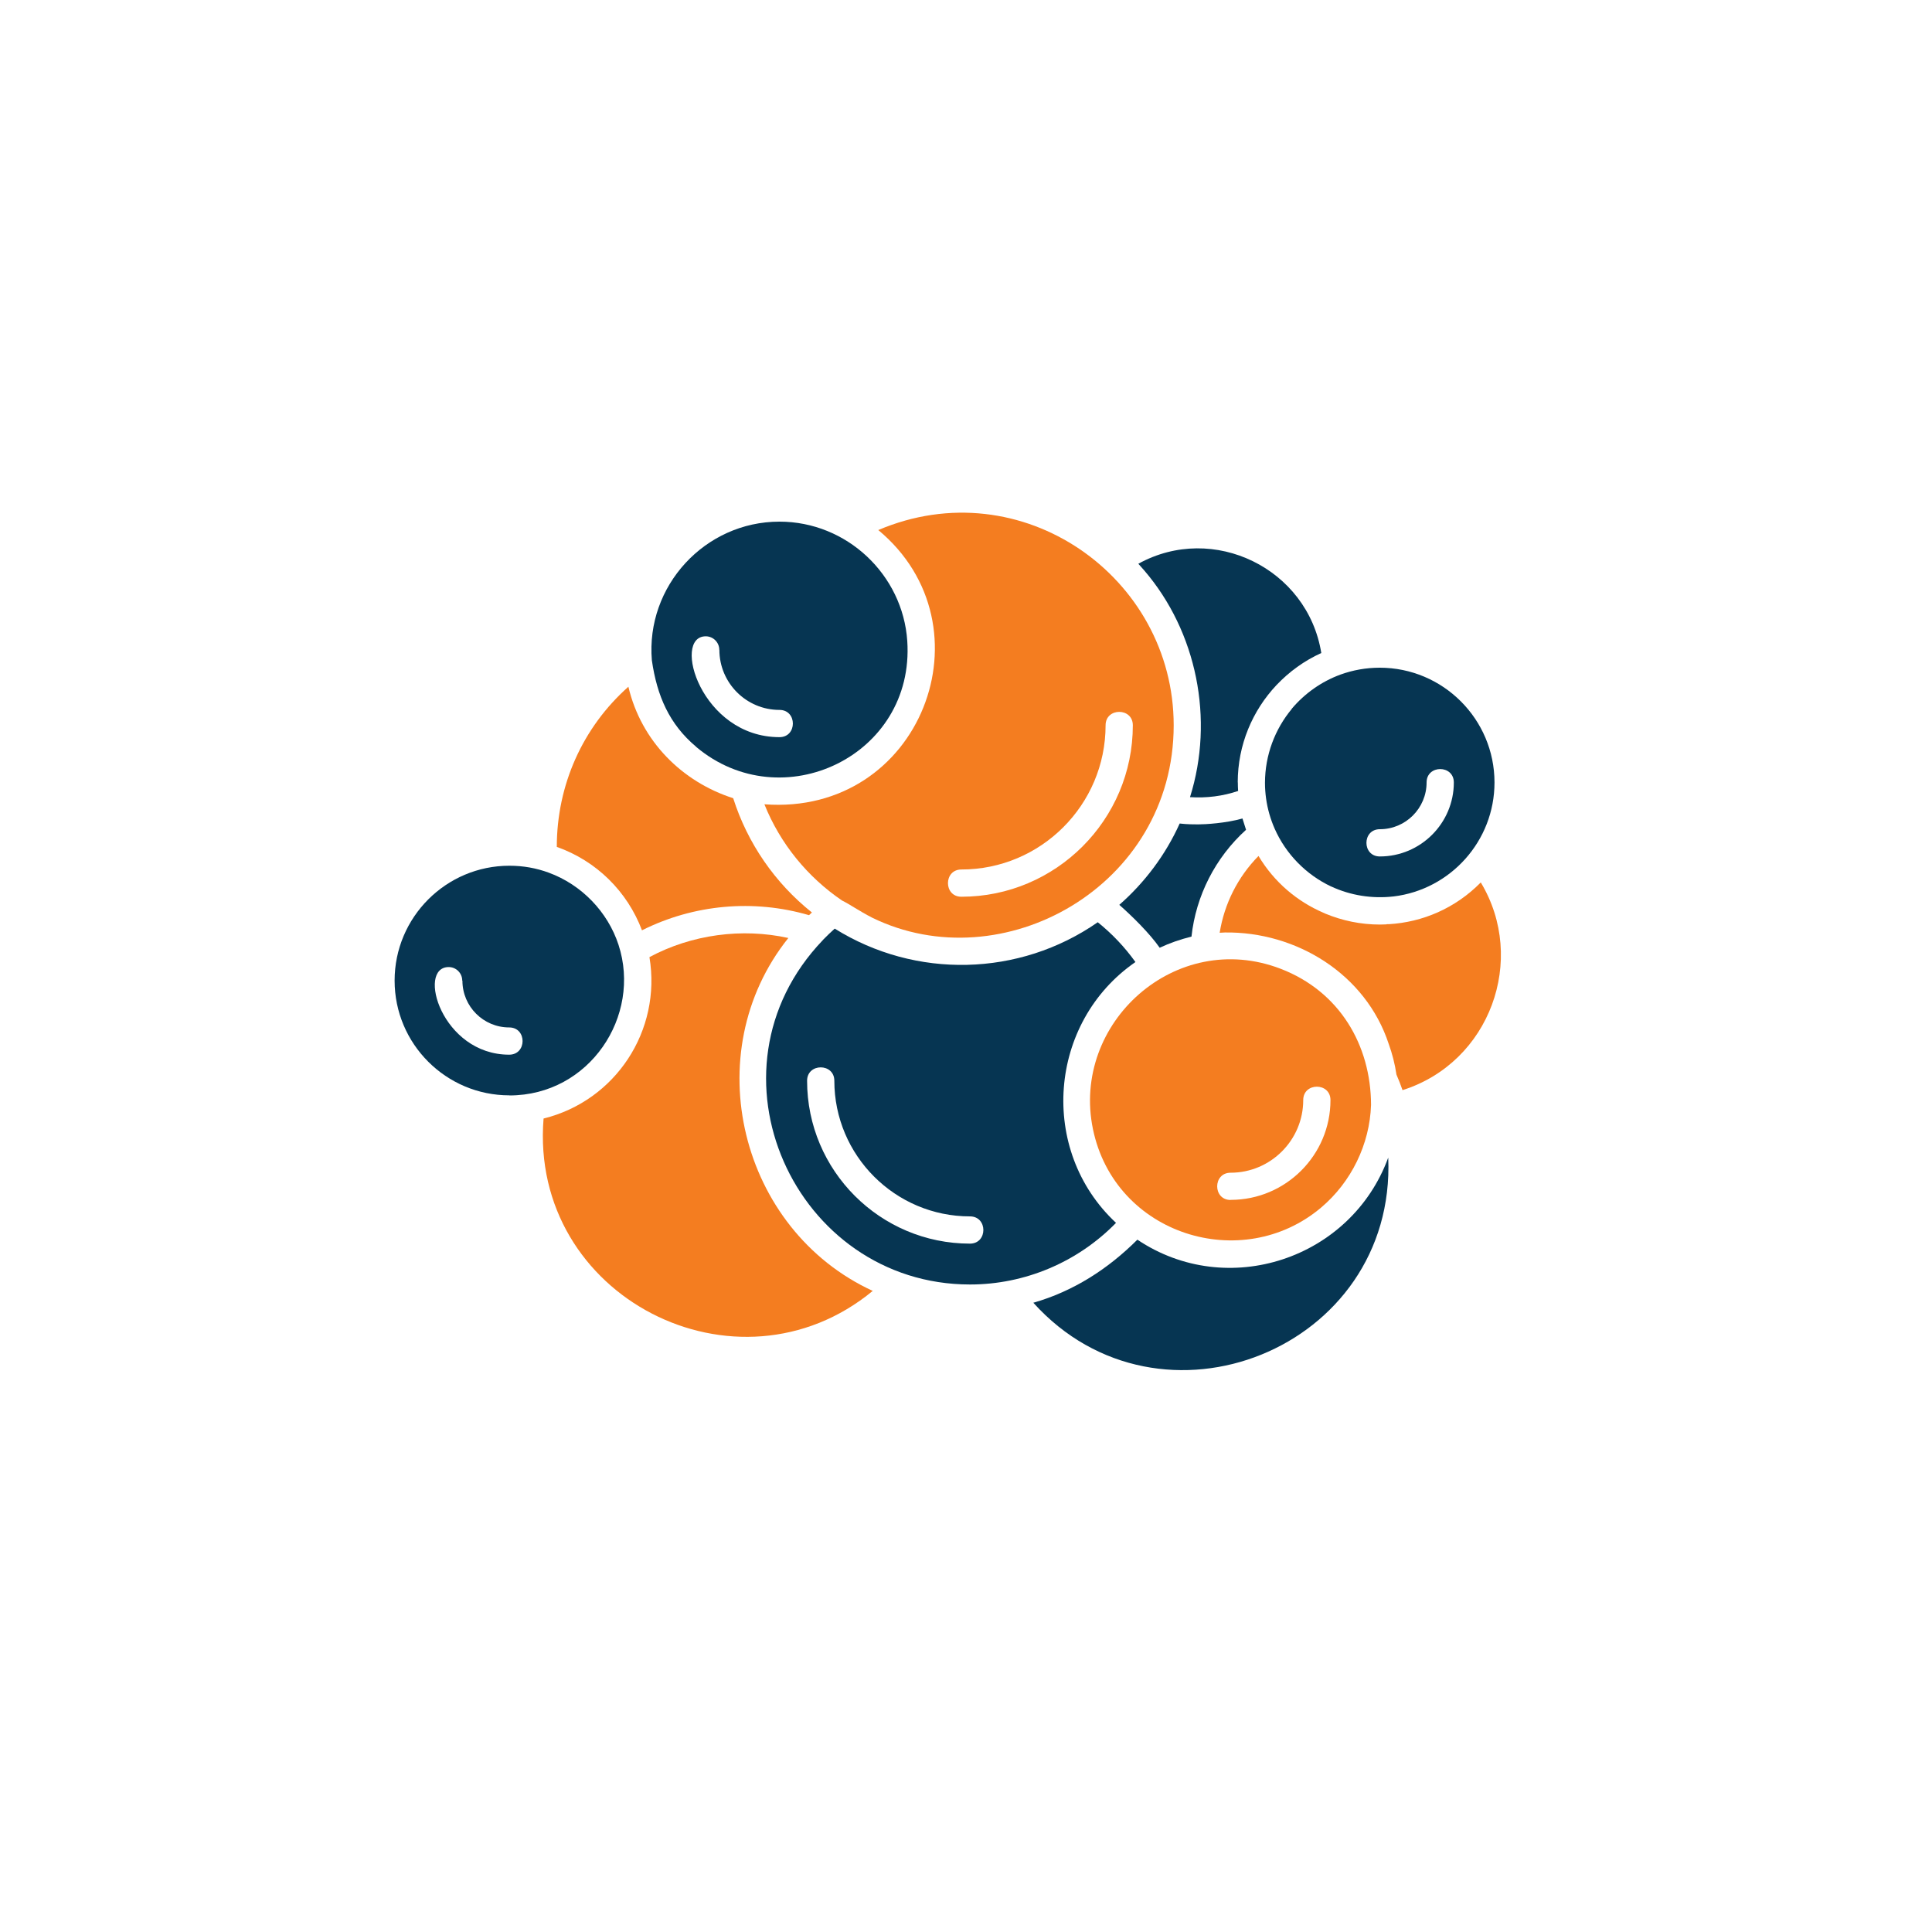 <?xml version="1.0" encoding="UTF-8"?>
<svg xmlns="http://www.w3.org/2000/svg" id="Circles" viewBox="0 0 200 200">
  <defs>
    <style>
      .cls-1 {
        fill: #f47d20;
      }

      .cls-1, .cls-2 {
        fill-rule: evenodd;
      }

      .cls-2 {
        fill: #063552;
      }
    </style>
  </defs>
  <path class="cls-1" d="M90.36,133.64c-13.76-6.32-18.29-24.62-8.75-36.54-4.81-1.06-10.02-.36-14.38,1.98,1.27,7.61-3.51,14.87-10.96,16.71-1.5,18.48,20.05,29.42,34.08,17.84h.01Z"></path>
  <path class="cls-2" d="M52.73,113.4c8.31,0,13.7-8.23,11.3-15.59-1.12-3.43-3.84-6.23-7.22-7.47-1.3-.48-2.65-.72-4.08-.72-6.55,0-11.88,5.33-11.88,11.89s5.33,11.88,11.88,11.88h0ZM47.87,101.52c0,2.68,2.18,4.84,4.84,4.84,1.85,0,1.85,2.82,0,2.82-6.98,0-9.6-9.07-6.26-9.07.77,0,1.4.63,1.4,1.4h.01Z"></path>
  <path class="cls-2" d="M85.18,97.32c-13,13.58-2.88,35.65,15.24,35.65,5.66,0,11.13-2.3,15.11-6.38-8.06-7.51-7.02-20.77,2.01-27-1.11-1.55-2.41-2.92-3.9-4.12-8.12,5.65-18.86,5.89-27.23.66-.41.37-.79.73-1.16,1.11l-.07.08h0ZM86.37,111.88c0,7.74,6.3,14.04,14.04,14.04,1.85,0,1.85,2.82,0,2.82-9.3,0-16.86-7.56-16.86-16.86,0-1.85,2.82-1.85,2.82,0h0Z"></path>
  <path class="cls-1" d="M90.27,94.99c13.46,6.6,31.23-3.18,31.23-19.91,0-15.37-15.76-26.52-30.58-20.21,11.95,9.92,4.42,29.6-11.79,28.39,1.65,4.11,4.49,7.55,8.05,9.97.77.37,1.73,1.06,3.09,1.76h0ZM99.52,92.83c-1.85,0-1.85-2.82,0-2.82,8.23,0,14.93-6.69,14.93-14.93,0-1.85,2.82-1.85,2.82,0,0,9.79-7.97,17.75-17.75,17.75h0Z"></path>
  <path class="cls-2" d="M72.07,77.32c8.86,7.45,22.65.93,21.85-10.97-.46-6.84-6.24-12.35-13.23-12.35-7.72,0-13.85,6.67-13.21,14.35.53,3.68,1.8,6.62,4.59,8.96h0ZM74.47,67.27c0,3.43,2.79,6.22,6.22,6.22,1.85,0,1.85,2.82,0,2.82-8.12,0-11.17-10.44-7.63-10.44.77,0,1.4.63,1.4,1.4h.01Z"></path>
  <path class="cls-2" d="M133.73,73.38c-1.76,2.11-2.77,4.8-2.78,7.63v.07c0,.51.04,1.03.11,1.55.15,1.11.46,2.17.89,3.15,1.16,2.63,3.26,4.77,5.85,5.99h.01c2,.93,4.24,1.28,6.43,1.03h.02c5.88-.71,10.45-5.73,10.45-11.8,0-6.55-5.33-11.88-11.88-11.88-1.42,0-2.79.25-4.06.71-1.97.72-3.7,1.95-5.04,3.53,0,0-.01.01-.02.02h.02ZM142.84,88.66c-1.85,0-1.85-2.82,0-2.82,2.68,0,4.84-2.18,4.84-4.84,0-1.85,2.82-1.85,2.82,0,0,4.22-3.44,7.66-7.66,7.66h0Z"></path>
  <path class="cls-2" d="M128.13,81c0-3.9,1.53-7.45,4.01-10.08l.02-.02c1.29-1.36,2.85-2.5,4.62-3.3-1.41-8.74-11.17-13.53-18.94-9.24.2.22.41.46.61.69,5.45,6.35,7.27,15.41,4.74,23.47,1.7.11,3.39-.1,4.98-.64-.02-.3-.03-.59-.03-.89h-.01Z"></path>
  <path class="cls-1" d="M132.58,100.29c-10.86-4.18-21.71,5.6-19.44,16.59,2.27,10.98,15.46,15.03,23.63,8.12,3.11-2.63,5.03-6.55,5.16-10.63-.02-6.18-3.25-11.73-9.35-14.08h0ZM127.39,124.22c-1.85,0-1.85-2.82,0-2.82,4.14,0,7.52-3.37,7.52-7.52,0-1.85,2.82-1.85,2.82,0,0,5.7-4.64,10.33-10.33,10.33h-.01Z"></path>
  <path class="cls-2" d="M143.7,119.86c-3.85,10.47-16.63,14.73-25.96,8.47-3.04,3.04-6.64,5.35-10.77,6.53,13.12,14.56,37.56,4.77,36.74-15.01h0Z"></path>
  <path class="cls-1" d="M66.47,96.3c5.34-2.68,11.55-3.24,17.28-1.56l.3-.28c-3.83-3.05-6.67-7.18-8.15-11.83-5.27-1.69-9.52-5.88-10.85-11.54-4.74,4.21-7.41,10.18-7.41,16.58,4.1,1.45,7.3,4.61,8.82,8.64h.01Z"></path>
  <path class="cls-1" d="M126.78,96.53c7.4-.11,14.6,4.29,16.98,11.54.37,1.02.64,2.08.8,3.17.23.53.44,1.07.63,1.61,9.06-2.87,12.91-13.52,8.1-21.5-2.66,2.7-6.05,4.11-9.49,4.32h-.24l-.02.02c-.23.01-.46.02-.69.02-2,0-3.91-.41-5.65-1.13h0l-.22-.1c-2.68-1.16-5.06-3.13-6.7-5.87-2.14,2.17-3.54,4.95-4.02,7.95.18-.01.36-.02.54-.03h-.01Z"></path>
  <path class="cls-2" d="M123.34,96.97c.46-4.25,2.47-8.19,5.65-11.07-.13-.39-.25-.77-.37-1.17-1.73.49-3.86.61-4.57.61-.42,0-1.17,0-1.93-.09-1.46,3.24-3.61,6.1-6.25,8.42,1.34,1.18,3.13,2.94,4.18,4.44,1.04-.49,2.14-.87,3.28-1.15h.01Z"></path>
</svg>

